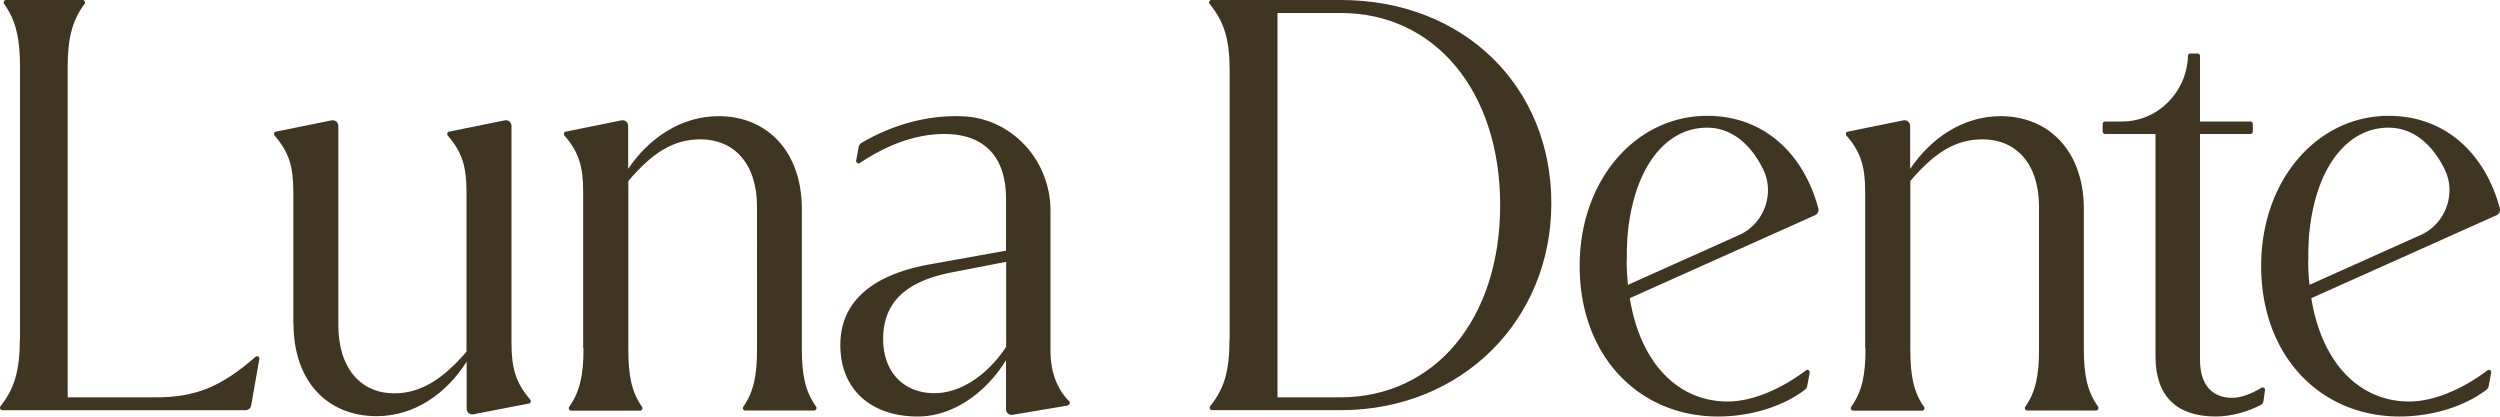<svg xmlns="http://www.w3.org/2000/svg" id="katman_2" viewBox="0 0 150 25"><defs><style>.cls-1{fill:#3f3520}</style></defs><g id="Camada_1"><path d="M1.2 20.36V4.01C1.2 2.32.96 1.23.25.24.18.14.24 0 .36 0h4.6c.12 0 .18.14.11.24-.74.99-1.01 2.08-1.01 3.77v19.83h5.29c2.34 0 3.91-.61 5.98-2.43.1-.09.26 0 .23.13l-.49 2.79c-.03.16-.17.28-.33.28H.14c-.12 0-.18-.15-.11-.24.81-1.01 1.16-2.09 1.16-4.01Zm16.4-.95V11.5c0-1.52-.27-2.38-1.12-3.36-.07-.09-.04-.22.07-.24l3.35-.68c.21-.04.4.12.4.34v11.93c0 2.67 1.4 4.11 3.35 4.11 1.67 0 3.01-.95 4.34-2.5v-9.6c0-1.52-.27-2.38-1.12-3.36-.07-.09-.04-.22.07-.24l3.35-.68c.21-.04.4.12.4.34v13.05c0 1.48.27 2.38 1.12 3.36.07.09.04.22-.07.24l-3.35.65c-.2.04-.39-.12-.39-.34V21.7c-1.23 1.93-3.14 3.27-5.4 3.27-2.94 0-4.99-2.07-4.99-5.56Zm17.39 1.48V11.5c0-1.52-.27-2.39-1.12-3.36-.07-.09-.03-.22.07-.24l3.35-.68c.21-.04.4.12.4.34v2.57c1.26-1.86 3.18-3.16 5.43-3.16 2.9 0 4.99 2.11 4.99 5.56v8.37c0 1.59.2 2.58.85 3.49.07.1 0 .24-.11.24h-4.14c-.12 0-.18-.14-.11-.23.62-.89.82-1.87.82-3.42V12.4c0-2.64-1.43-4.04-3.38-4.04-1.61 0-2.87.77-4.34 2.5v10.13c0 1.55.2 2.54.82 3.42.07.1 0 .23-.11.23h-4.14c-.12 0-.18-.14-.11-.24.64-.92.85-1.91.85-3.49Zm38.79-.53V4.25c0-1.93-.35-2.97-1.2-4.01-.08-.1-.02-.24.11-.24h7.75c7.41 0 12.64 5.2 12.64 12.2s-5.36 12.41-12.64 12.41h-7.72c-.12 0-.18-.15-.11-.24.84-1.04 1.16-2.09 1.16-4.01ZM76.65.77v23.07h3.76c5.67 0 9.6-4.68 9.6-11.53S86.08.78 80.45.78h-3.79Zm35.26 20.12V11.5c0-1.52-.27-2.39-1.12-3.36-.07-.09-.03-.22.07-.24l3.35-.68c.21-.04.4.12.4.34v2.57c1.26-1.86 3.18-3.16 5.43-3.16 2.9 0 4.99 2.11 4.99 5.56v8.37c0 1.59.2 2.58.85 3.49.07.1 0 .24-.11.24h-4.14c-.12 0-.18-.14-.11-.23.62-.89.82-1.87.82-3.42V12.4c0-2.64-1.43-4.04-3.38-4.04-1.61 0-2.87.77-4.34 2.5v10.13c0 1.55.2 2.54.82 3.42.07.1 0 .23-.11.23h-4.14c-.12 0-.18-.14-.11-.24.65-.92.85-1.91.85-3.49Zm23.79 2.37c-.52.32-1.2.61-1.75.61-1.26 0-1.95-.81-1.95-2.29V8.04h3.03c.08 0 .14-.07.14-.15v-.45c0-.08-.06-.15-.14-.15H132V3.36c0-.08-.06-.15-.14-.15h-.44c-.08 0-.14.06-.14.14-.07 2.19-1.82 3.94-3.96 3.94h-1.02c-.08 0-.14.07-.14.15v.45c0 .08.06.15.14.15h3.03V21.4c0 2.36 1.26 3.59 3.62 3.59.99 0 2-.33 2.69-.69.1-.05.16-.14.17-.25l.09-.64c.02-.12-.11-.21-.21-.15Z" class="cls-1"/><path d="m138.68 17.89 11.12-4.98c.15-.07.23-.24.19-.41-.86-3.21-3.2-5.55-6.67-5.55-4.3 0-7.65 3.87-7.65 9 0 5.45 3.59 9.04 8.3 9.04 1.9 0 3.86-.57 5.22-1.61a.36.36 0 0 0 .13-.21l.15-.81c.02-.13-.12-.22-.22-.14-1.39 1.05-3.14 1.87-4.7 1.87-2.98 0-5.24-2.3-5.87-6.19Zm-.18-2.24v-.6l.03-.74c.31-4.11 2.22-6.65 4.78-6.65 1.36 0 2.55.85 3.36 2.48.74 1.48.05 3.3-1.43 3.96l-6.67 2.99c-.05-.47-.08-.95-.08-1.45Zm-40.71 2.24 11.12-4.98c.15-.07.23-.24.19-.41-.86-3.21-3.2-5.55-6.67-5.55-4.3 0-7.65 3.87-7.65 9 0 5.45 3.59 9.04 8.3 9.04 1.9 0 3.86-.57 5.22-1.61a.36.36 0 0 0 .13-.21l.15-.81c.02-.13-.12-.22-.22-.14-1.39 1.05-3.14 1.87-4.7 1.87-2.98 0-5.24-2.3-5.87-6.19Zm-.18-2.24v-.6l.03-.74c.31-4.11 2.22-6.65 4.78-6.65 1.36 0 2.55.85 3.36 2.48.74 1.48.05 3.3-1.43 3.96l-6.67 2.99c-.05-.47-.08-.95-.08-1.45Zm-33.54 8.66c.12-.02.16-.17.07-.25-.77-.77-1.11-1.84-1.11-3.03v-8.38c0-3.02-2.3-5.54-5.24-5.67-2.22-.1-4.35.56-6.11 1.6-.08.05-.14.14-.16.24l-.15.81c-.02.13.11.22.22.15 1.75-1.17 3.46-1.74 5.08-1.74 2.29 0 3.69 1.27 3.69 3.87v3.13l-4.51.81c-3.42.6-5.43 2.18-5.43 4.85s1.84 4.29 4.65 4.29c2.15 0 4.13-1.48 5.29-3.38v2.94c0 .21.18.37.39.34l3.32-.56Zm-8.01-.72c-1.84 0-3.07-1.27-3.07-3.24 0-2.11 1.23-3.45 4.13-4.01l3.25-.63v5.1c-1.09 1.65-2.7 2.78-4.3 2.78Z" class="cls-1"/></g></svg>